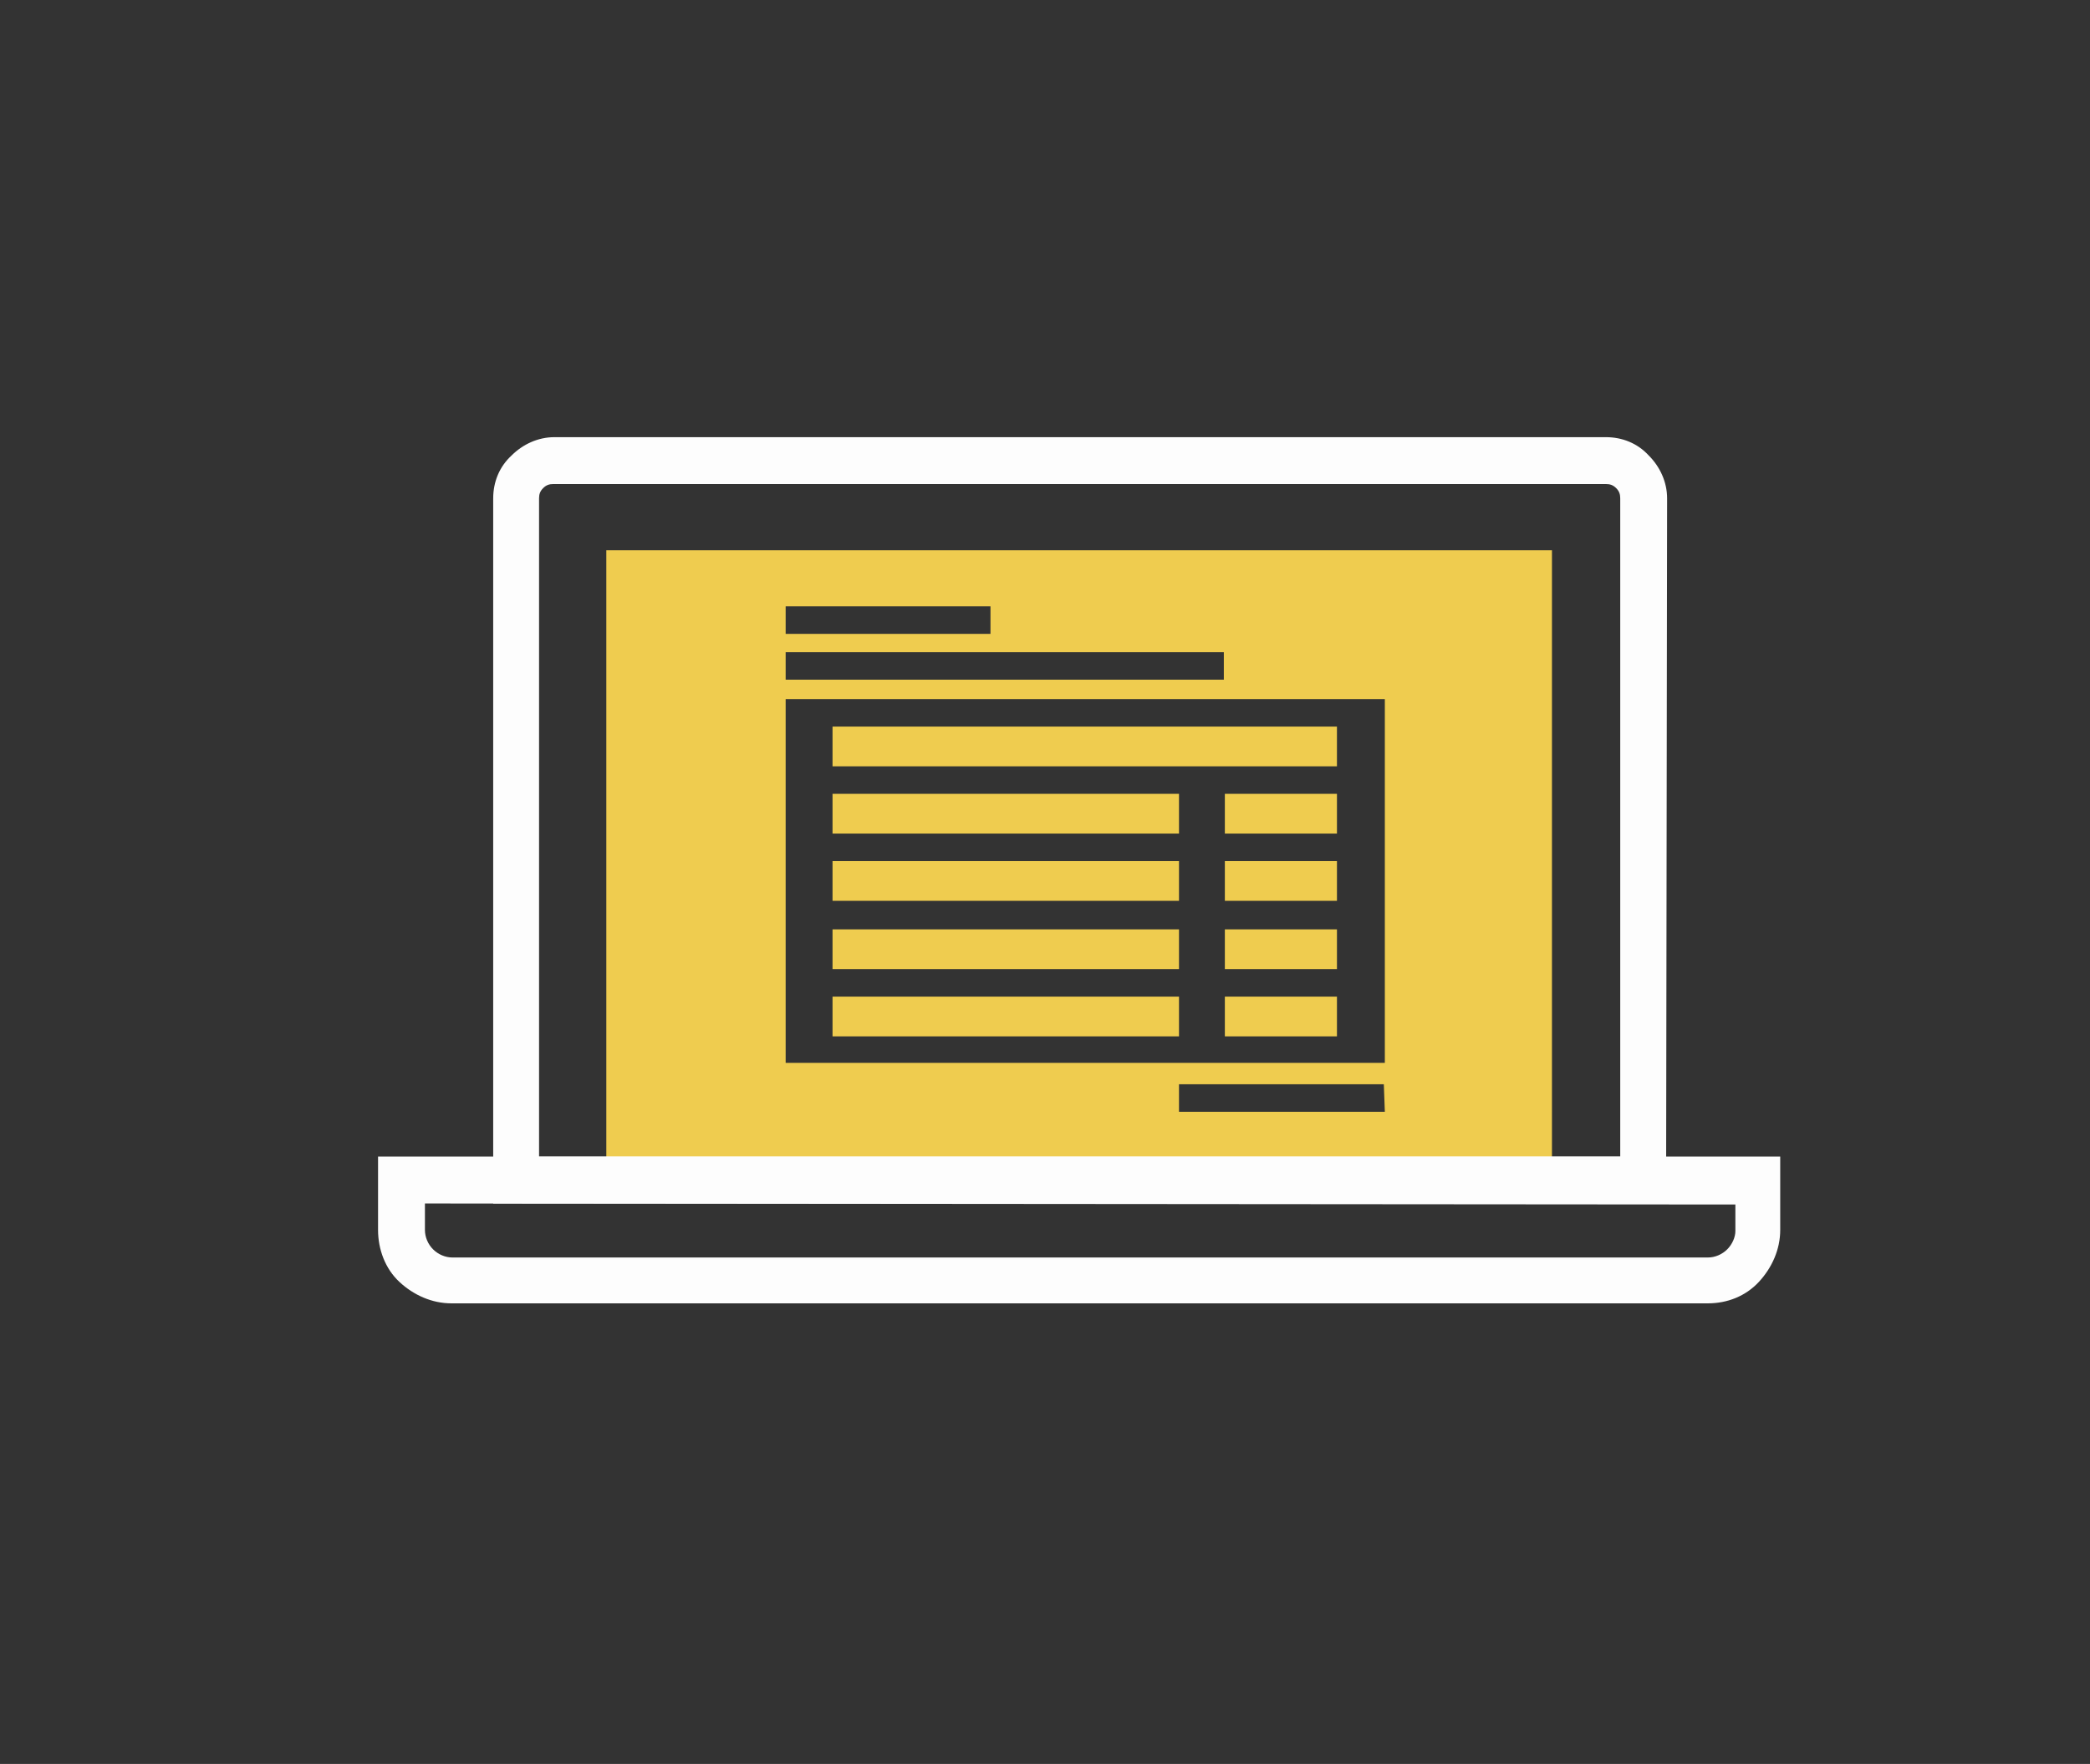 <?xml version="1.0" encoding="utf-8"?>
<!-- Generator: Adobe Illustrator 23.0.2, SVG Export Plug-In . SVG Version: 6.00 Build 0)  -->
<svg version="1.1" id="Layer_1" xmlns="http://www.w3.org/2000/svg" xmlns:xlink="http://www.w3.org/1999/xlink" x="0px" y="0px"
	 viewBox="0 0 205.1 173.1" style="enable-background:new 0 0 205.1 173.1;" xml:space="preserve">
<rect x="0" y="0" width="205.1" height="173.1" fill="#333333" stroke="none"/>
<style type="text/css">
	.st0{fill:transparent;}
	.st1{fill:#EFCC4F;}
	.st2{fill:#FDFDFD;}
</style>
<rect class="st0" width="205.1" height="173.1"/>
<g>
	<g>
		<rect x="120.2" y="77.9" class="st1" width="11" height="3.9"/>
		<rect x="120.2" y="84.5" class="st1" width="11" height="3.9"/>
		<polygon class="st1" points="120.2,75.2 131.2,75.2 131.2,71.3 81.7,71.3 81.7,75.2 115.6,75.2 		"/>
		<rect x="120.2" y="97.8" class="st1" width="11" height="3.9"/>
		<rect x="120.2" y="91.2" class="st1" width="11" height="3.9"/>
		<rect x="81.7" y="77.9" class="st1" width="34" height="3.9"/>
		<rect x="81.7" y="97.8" class="st1" width="34" height="3.9"/>
		<path class="st1" d="M59.5,54v61.7h92.8V54H59.5z M77.1,59.5h20.1v2.7H77.1V59.5z M77.1,64h43v2.7h-43V64z M135.9,109.1h-20.2
			v-2.7h20.1L135.9,109.1L135.9,109.1z M135.9,75.2v2.7v3.9v2.7v3.9v2.7v3.9v2.7v6.6h-15.6h-4.6H77.1v-6.6v-2.7v-3.9v-2.7v-3.9v-2.7
			v-3.9v-2.7v-6.6h58.8V75.2z"/>
		<rect x="81.7" y="91.2" class="st1" width="34" height="3.9"/>
		<rect x="81.7" y="84.5" class="st1" width="34" height="3.9"/>
	</g>
	<g>
		<path class="st2" d="M163.5,118.1H48.4V48.9c0-1.6,0.6-3.1,1.8-4.2c1.1-1.1,2.6-1.8,4.2-1.8h103.2c1.6,0,3.1,0.6,4.2,1.8
			c1.1,1.1,1.8,2.6,1.8,4.2L163.5,118.1L163.5,118.1z M53,113.5h106V48.9c0-0.4-0.1-0.7-0.4-1c-0.3-0.3-0.6-0.4-1-0.4H54.3
			c-0.4,0-0.7,0.1-1,0.4c-0.3,0.3-0.4,0.6-0.4,1V113.5z"/>
		<path class="st2" d="M167.6,127.9H44.3c-1.9,0-3.7-0.8-5.1-2.1s-2.1-3.2-2.1-5.1v-7.2h137.6v7.2c0,1.9-0.8,3.7-2.1,5.1
			C171.3,127.2,169.5,127.9,167.6,127.9z M41.7,118.1v2.6c0,0.7,0.3,1.4,0.8,1.9c0.5,0.5,1.2,0.8,1.9,0.8h123.2
			c0.7,0,1.4-0.3,1.9-0.8c0.5-0.5,0.8-1.2,0.8-1.8v-2.6L41.7,118.1L41.7,118.1z"/>
	</g>
</g>
<g>
	<g>
		<rect x="-106.9" y="186.9" class="st2" width="11" height="3.9"/>
		<rect x="-106.9" y="193.5" class="st2" width="11" height="3.9"/>
		<polygon class="st2" points="-106.9,184.2 -95.9,184.2 -95.9,180.2 -145.5,180.2 -145.5,184.2 -111.5,184.2 		"/>
		<rect x="-106.9" y="206.8" class="st2" width="11" height="3.9"/>
		<rect x="-106.9" y="200.1" class="st2" width="11" height="3.9"/>
		<rect x="-145.5" y="186.9" class="st2" width="34" height="3.9"/>
		<rect x="-145.5" y="206.8" class="st2" width="34" height="3.9"/>
		<path class="st2" d="M-167.6,163v61.7h92.8V163H-167.6z M-150.1,168.4h20.1v2.7h-20.1V168.4z M-150.1,172.9h43v2.7h-43V172.9z
			 M-91.3,218h-20.2v-2.7h20.2V218z M-91.3,184.2v2.7v3.9v2.7v3.9v2.7v3.9v2.7v6.6h-15.6h-4.6h-38.6v-6.6v-2.7v-3.9v-2.7v-3.9v-2.7
			v-3.9v-2.7v-6.6h58.8C-91.3,177.5-91.3,184.2-91.3,184.2z"/>
		<rect x="-145.5" y="200.1" class="st2" width="34" height="3.9"/>
		<rect x="-145.5" y="193.5" class="st2" width="34" height="3.9"/>
	</g>
	<g>
		<path class="st2" d="M-63.6,227h-115.2v-69.2c0-1.6,0.6-3.1,1.8-4.2c1.1-1.1,2.6-1.8,4.2-1.8h103.2c1.6,0,3.1,0.6,4.2,1.8
			c1.1,1.1,1.8,2.6,1.8,4.2L-63.6,227L-63.6,227z M-174.2,222.4h106v-64.6c0-0.4-0.2-0.7-0.4-1s-0.6-0.4-1-0.4h-103.2
			c-0.4,0-0.7,0.1-1,0.4c-0.3,0.3-0.4,0.6-0.4,1L-174.2,222.4L-174.2,222.4z"/>
		<path class="st2" d="M-59.6,236.9h-123.2c-1.9,0-3.7-0.8-5.1-2.1c-1.4-1.4-2.1-3.2-2.1-5.1v-7.2h137.6v7.2c0,1.9-0.8,3.7-2.1,5.1
			C-55.9,236.1-57.7,236.9-59.6,236.9z M-185.4,227v2.6c0,0.7,0.3,1.4,0.8,1.9c0.5,0.5,1.2,0.8,1.9,0.8h123.2c0.7,0,1.4-0.3,1.9-0.8
			c0.5-0.5,0.8-1.1,0.8-1.9V227L-185.4,227L-185.4,227z"/>
	</g>
</g>
</svg>
